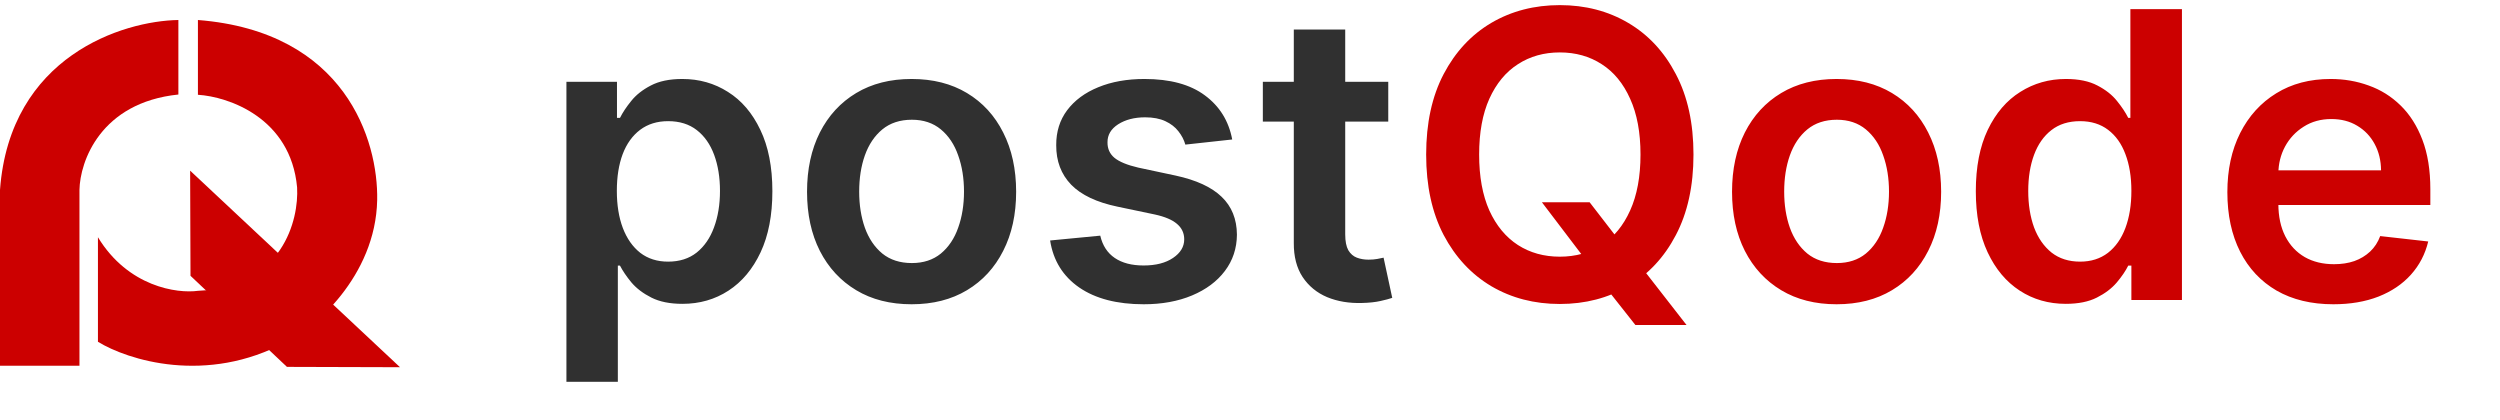 <svg width="125" height="21" viewBox="0 0 125 21" fill="none" xmlns="http://www.w3.org/2000/svg">
<path d="M14.855 9.37C14.537 5.888 11.417 4.832 9.896 4.739V1C17.273 1.58 18.916 7.026 18.859 10.002C18.785 13.834 15.646 16.481 14.318 17.089C10.319 19.261 6.371 17.994 4.897 17.089V11.862C6.411 14.347 8.861 14.683 9.896 14.541C14.139 14.355 14.948 10.982 14.855 9.37Z" fill="#CC0000"/>
<path d="M9.525 13.791L9.507 8.533L20 18.361L14.347 18.344L9.525 13.791Z" fill="#CC0000"/>
<path d="M8.919 4.726C5.025 5.128 3.999 8.073 3.973 9.495V18.288H0V9.495C0.493 2.803 6.151 1.043 8.919 1V4.726Z" fill="#CC0000"/>
<path d="M28.321 19.091V4.091H30.849V5.895H30.999C31.131 5.63 31.318 5.348 31.56 5.05C31.801 4.747 32.128 4.489 32.54 4.276C32.952 4.058 33.477 3.949 34.117 3.949C34.959 3.949 35.719 4.164 36.396 4.595C37.078 5.021 37.618 5.653 38.016 6.491C38.418 7.325 38.619 8.348 38.619 9.56C38.619 10.758 38.423 11.776 38.03 12.614C37.637 13.452 37.102 14.091 36.425 14.531C35.748 14.972 34.981 15.192 34.124 15.192C33.499 15.192 32.98 15.088 32.568 14.879C32.156 14.671 31.825 14.42 31.574 14.126C31.328 13.828 31.136 13.546 30.999 13.281H30.892V19.091H28.321ZM30.842 9.545C30.842 10.251 30.942 10.869 31.141 11.399C31.344 11.93 31.635 12.344 32.014 12.642C32.398 12.936 32.862 13.082 33.406 13.082C33.974 13.082 34.45 12.931 34.834 12.628C35.217 12.32 35.506 11.901 35.7 11.371C35.899 10.836 35.999 10.227 35.999 9.545C35.999 8.868 35.901 8.267 35.707 7.741C35.513 7.216 35.224 6.804 34.841 6.506C34.457 6.207 33.979 6.058 33.406 6.058C32.857 6.058 32.391 6.203 32.007 6.491C31.624 6.78 31.332 7.185 31.134 7.706C30.939 8.227 30.842 8.84 30.842 9.545ZM45.58 15.213C44.514 15.213 43.591 14.979 42.81 14.51C42.028 14.041 41.422 13.385 40.992 12.543C40.565 11.7 40.352 10.715 40.352 9.588C40.352 8.461 40.565 7.474 40.992 6.626C41.422 5.779 42.028 5.121 42.81 4.652C43.591 4.183 44.514 3.949 45.58 3.949C46.645 3.949 47.568 4.183 48.349 4.652C49.131 5.121 49.734 5.779 50.16 6.626C50.591 7.474 50.807 8.461 50.807 9.588C50.807 10.715 50.591 11.7 50.16 12.543C49.734 13.385 49.131 14.041 48.349 14.51C47.568 14.979 46.645 15.213 45.58 15.213ZM45.594 13.153C46.171 13.153 46.654 12.995 47.043 12.678C47.431 12.356 47.72 11.925 47.909 11.385C48.103 10.845 48.2 10.244 48.2 9.581C48.2 8.913 48.103 8.31 47.909 7.77C47.72 7.225 47.431 6.792 47.043 6.47C46.654 6.148 46.171 5.987 45.594 5.987C45.002 5.987 44.51 6.148 44.117 6.47C43.728 6.792 43.437 7.225 43.243 7.77C43.053 8.31 42.959 8.913 42.959 9.581C42.959 10.244 43.053 10.845 43.243 11.385C43.437 11.925 43.728 12.356 44.117 12.678C44.51 12.995 45.002 13.153 45.594 13.153ZM61.611 6.974L59.267 7.23C59.201 6.993 59.085 6.771 58.919 6.562C58.758 6.354 58.541 6.186 58.266 6.058C57.991 5.93 57.655 5.866 57.258 5.866C56.722 5.866 56.273 5.982 55.908 6.214C55.548 6.447 55.371 6.747 55.375 7.116C55.371 7.434 55.487 7.692 55.723 7.891C55.965 8.089 56.363 8.253 56.916 8.381L58.777 8.778C59.809 9.001 60.577 9.354 61.078 9.837C61.585 10.32 61.841 10.952 61.846 11.733C61.841 12.419 61.64 13.026 61.242 13.551C60.849 14.072 60.302 14.479 59.601 14.773C58.9 15.066 58.096 15.213 57.186 15.213C55.851 15.213 54.776 14.934 53.962 14.375C53.148 13.812 52.662 13.028 52.506 12.024L55.013 11.783C55.127 12.275 55.368 12.647 55.738 12.898C56.107 13.149 56.587 13.274 57.179 13.274C57.79 13.274 58.28 13.149 58.65 12.898C59.024 12.647 59.211 12.337 59.211 11.967C59.211 11.655 59.09 11.397 58.848 11.193C58.612 10.99 58.242 10.833 57.74 10.724L55.88 10.334C54.833 10.116 54.059 9.749 53.557 9.233C53.055 8.712 52.807 8.054 52.811 7.259C52.807 6.586 52.989 6.004 53.358 5.511C53.732 5.014 54.251 4.631 54.914 4.361C55.581 4.086 56.351 3.949 57.222 3.949C58.5 3.949 59.507 4.221 60.24 4.766C60.979 5.31 61.436 6.046 61.611 6.974ZM69.413 4.091V6.08H63.142V4.091H69.413ZM64.69 1.477H67.261V11.719C67.261 12.064 67.313 12.329 67.417 12.514C67.526 12.694 67.668 12.817 67.843 12.883C68.019 12.95 68.213 12.983 68.426 12.983C68.587 12.983 68.734 12.971 68.866 12.947C69.003 12.924 69.108 12.902 69.179 12.883L69.612 14.893C69.475 14.941 69.278 14.993 69.022 15.05C68.771 15.107 68.464 15.14 68.099 15.149C67.455 15.168 66.875 15.071 66.359 14.858C65.843 14.64 65.433 14.304 65.13 13.849C64.832 13.395 64.685 12.827 64.69 12.145V1.477Z" fill="#303030"/>
<path d="M77.096 10.114H79.482L80.896 11.946L81.904 13.139L84.326 16.25H81.769L80.121 14.162L79.418 13.168L77.096 10.114ZM84.674 7.727C84.674 9.295 84.38 10.637 83.793 11.754C83.211 12.867 82.415 13.719 81.407 14.311C80.403 14.903 79.264 15.199 77.991 15.199C76.717 15.199 75.576 14.903 74.567 14.311C73.564 13.714 72.768 12.86 72.181 11.747C71.599 10.63 71.308 9.29 71.308 7.727C71.308 6.16 71.599 4.82 72.181 3.707C72.768 2.59 73.564 1.735 74.567 1.143C75.576 0.552 76.717 0.256 77.991 0.256C79.264 0.256 80.403 0.552 81.407 1.143C82.415 1.735 83.211 2.59 83.793 3.707C84.38 4.82 84.674 6.16 84.674 7.727ZM82.025 7.727C82.025 6.624 81.852 5.694 81.506 4.936C81.165 4.174 80.692 3.598 80.086 3.21C79.48 2.817 78.781 2.621 77.991 2.621C77.2 2.621 76.502 2.817 75.896 3.21C75.29 3.598 74.814 4.174 74.468 4.936C74.127 5.694 73.957 6.624 73.957 7.727C73.957 8.83 74.127 9.763 74.468 10.526C74.814 11.283 75.29 11.858 75.896 12.251C76.502 12.64 77.2 12.834 77.991 12.834C78.781 12.834 79.48 12.64 80.086 12.251C80.692 11.858 81.165 11.283 81.506 10.526C81.852 9.763 82.025 8.83 82.025 7.727ZM91.829 15.213C90.764 15.213 89.841 14.979 89.06 14.51C88.278 14.041 87.672 13.385 87.242 12.543C86.815 11.7 86.602 10.715 86.602 9.588C86.602 8.461 86.815 7.474 87.242 6.626C87.672 5.779 88.278 5.121 89.06 4.652C89.841 4.183 90.764 3.949 91.829 3.949C92.895 3.949 93.818 4.183 94.599 4.652C95.381 5.121 95.984 5.779 96.41 6.626C96.841 7.474 97.057 8.461 97.057 9.588C97.057 10.715 96.841 11.7 96.41 12.543C95.984 13.385 95.381 14.041 94.599 14.51C93.818 14.979 92.895 15.213 91.829 15.213ZM91.844 13.153C92.421 13.153 92.904 12.995 93.293 12.678C93.681 12.356 93.97 11.925 94.159 11.385C94.353 10.845 94.45 10.244 94.45 9.581C94.45 8.913 94.353 8.31 94.159 7.77C93.97 7.225 93.681 6.792 93.293 6.47C92.904 6.148 92.421 5.987 91.844 5.987C91.252 5.987 90.76 6.148 90.367 6.47C89.978 6.792 89.687 7.225 89.493 7.77C89.303 8.31 89.209 8.913 89.209 9.581C89.209 10.244 89.303 10.845 89.493 11.385C89.687 11.925 89.978 12.356 90.367 12.678C90.76 12.995 91.252 13.153 91.844 13.153ZM103.287 15.192C102.43 15.192 101.663 14.972 100.986 14.531C100.309 14.091 99.774 13.452 99.381 12.614C98.988 11.776 98.791 10.758 98.791 9.56C98.791 8.348 98.99 7.325 99.388 6.491C99.791 5.653 100.333 5.021 101.015 4.595C101.696 4.164 102.456 3.949 103.294 3.949C103.934 3.949 104.459 4.058 104.871 4.276C105.283 4.489 105.61 4.747 105.851 5.05C106.093 5.348 106.28 5.63 106.412 5.895H106.519V0.455H109.097V15H106.569V13.281H106.412C106.28 13.546 106.088 13.828 105.837 14.126C105.586 14.42 105.255 14.671 104.843 14.879C104.431 15.088 103.912 15.192 103.287 15.192ZM104.005 13.082C104.549 13.082 105.013 12.936 105.397 12.642C105.78 12.344 106.071 11.93 106.27 11.399C106.469 10.869 106.569 10.251 106.569 9.545C106.569 8.84 106.469 8.227 106.27 7.706C106.076 7.185 105.787 6.78 105.404 6.491C105.025 6.203 104.559 6.058 104.005 6.058C103.432 6.058 102.953 6.207 102.57 6.506C102.186 6.804 101.898 7.216 101.703 7.741C101.509 8.267 101.412 8.868 101.412 9.545C101.412 10.227 101.509 10.836 101.703 11.371C101.902 11.901 102.194 12.32 102.577 12.628C102.965 12.931 103.441 13.082 104.005 13.082ZM116.666 15.213C115.572 15.213 114.628 14.986 113.832 14.531C113.042 14.072 112.433 13.423 112.007 12.585C111.581 11.742 111.368 10.751 111.368 9.609C111.368 8.487 111.581 7.502 112.007 6.655C112.438 5.803 113.039 5.14 113.811 4.666C114.583 4.188 115.49 3.949 116.531 3.949C117.204 3.949 117.838 4.058 118.435 4.276C119.036 4.489 119.566 4.82 120.026 5.27C120.49 5.72 120.854 6.293 121.119 6.989C121.384 7.68 121.517 8.504 121.517 9.46V10.249H112.575V8.516H119.053C119.048 8.023 118.941 7.585 118.733 7.202C118.525 6.813 118.233 6.508 117.859 6.286C117.49 6.063 117.059 5.952 116.567 5.952C116.041 5.952 115.58 6.08 115.182 6.335C114.784 6.586 114.474 6.918 114.251 7.33C114.034 7.737 113.922 8.184 113.918 8.672V10.185C113.918 10.819 114.034 11.364 114.266 11.818C114.498 12.268 114.822 12.614 115.239 12.855C115.655 13.092 116.143 13.21 116.702 13.21C117.076 13.21 117.414 13.158 117.717 13.054C118.02 12.945 118.283 12.787 118.506 12.578C118.728 12.37 118.896 12.112 119.01 11.804L121.411 12.074C121.259 12.708 120.97 13.262 120.544 13.736C120.123 14.204 119.583 14.569 118.925 14.829C118.267 15.085 117.514 15.213 116.666 15.213Z" fill="#CC0000"/>
</svg>
